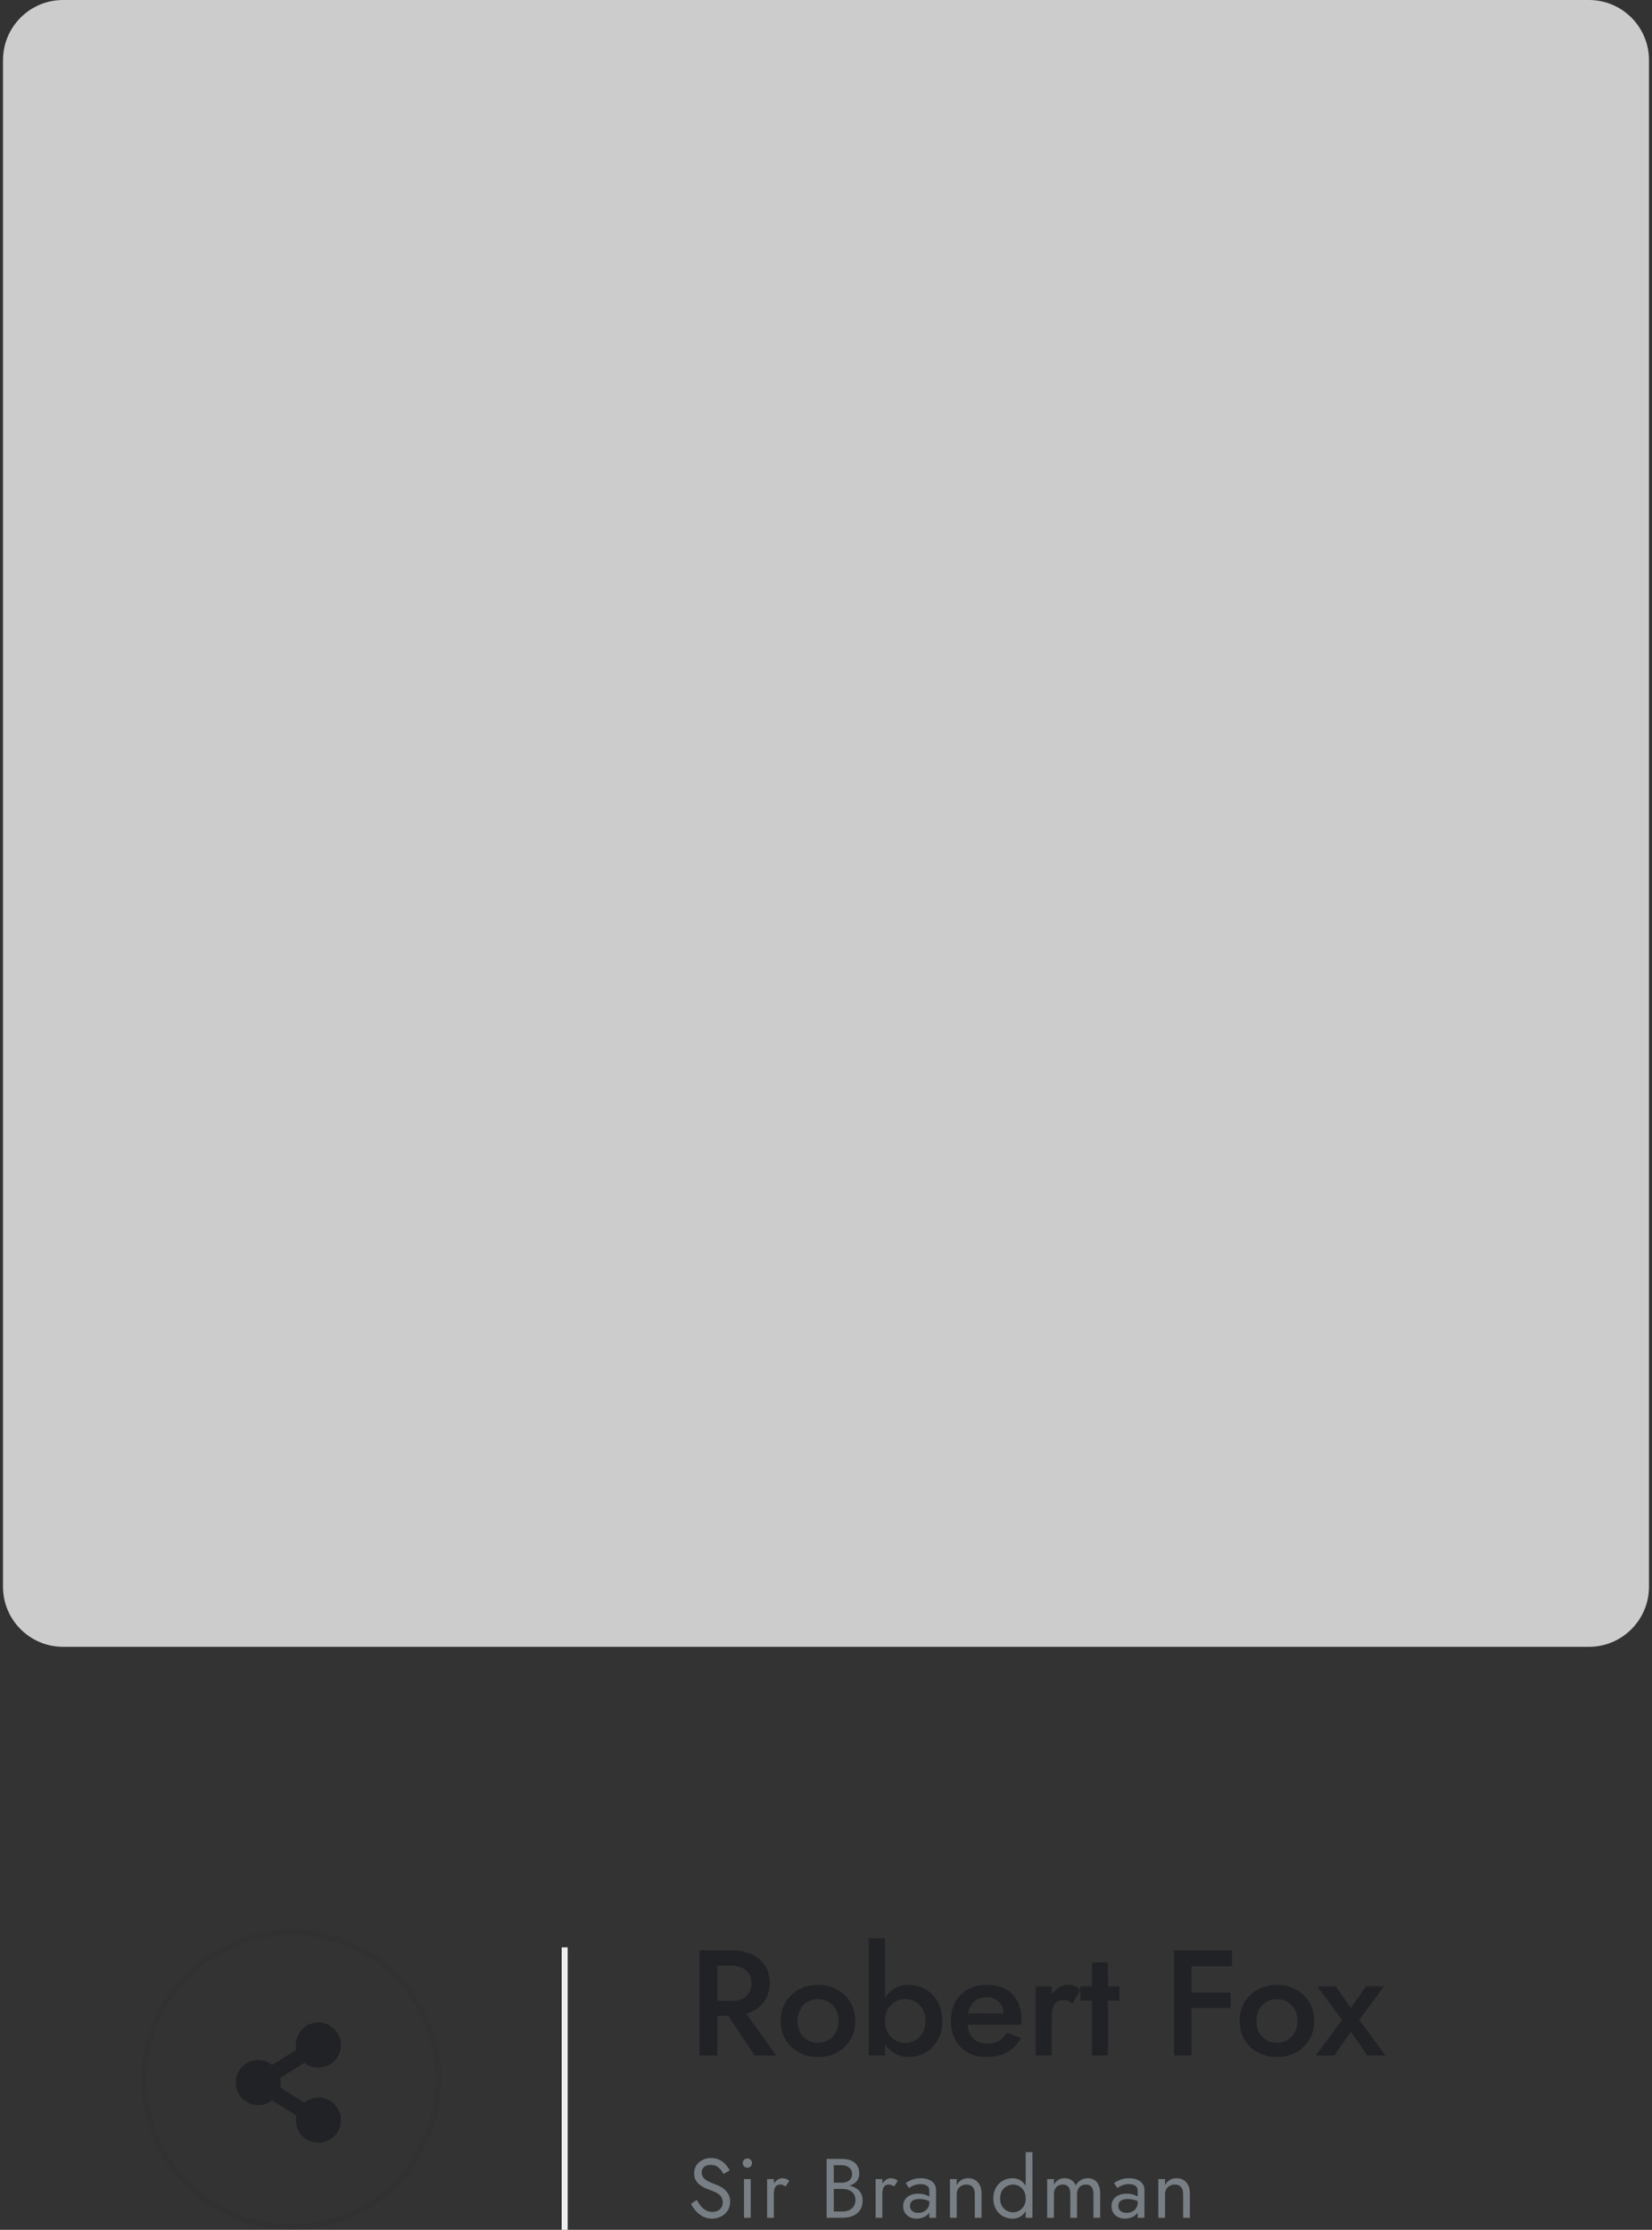 <svg width="275" height="371" viewBox="0 0 275 371" fill="none" xmlns="http://www.w3.org/2000/svg">
<rect x="0" y="0" width="275" height="371" fill="#333333" stroke="none"/>
<g clip-path="url(#clip0_1_254)">
<path d="M0.5 10C0.5 4.477 4.977 0 10.5 0H264.5C270.023 0 274.5 4.477 274.5 10V264C274.5 269.523 270.023 274 264.5 274H10.5C4.977 274 0.5 269.523 0.5 264V10Z" fill="#CCCCCC"/>
<path d="M120.075 333.65L125.625 342H129.2L123.25 333.65H120.075ZM116.45 324.5V342H119.4V324.5H116.45ZM118.2 327.05H121.725C122.408 327.05 123 327.167 123.5 327.4C124 327.633 124.392 327.967 124.675 328.4C124.958 328.833 125.1 329.367 125.1 330C125.1 330.617 124.958 331.15 124.675 331.6C124.392 332.033 124 332.367 123.5 332.6C123 332.817 122.408 332.925 121.725 332.925H118.2V335.375H121.85C123.133 335.375 124.242 335.15 125.175 334.7C126.108 334.25 126.833 333.617 127.35 332.8C127.883 331.983 128.15 331.025 128.15 329.925C128.15 328.825 127.883 327.875 127.35 327.075C126.833 326.258 126.108 325.625 125.175 325.175C124.242 324.725 123.133 324.5 121.85 324.5H118.2V327.05ZM129.968 336.25C129.968 337.417 130.235 338.458 130.768 339.375C131.318 340.275 132.06 340.983 132.993 341.5C133.943 342 135.001 342.25 136.168 342.25C137.351 342.25 138.41 342 139.343 341.5C140.276 340.983 141.01 340.275 141.543 339.375C142.093 338.458 142.368 337.417 142.368 336.25C142.368 335.067 142.093 334.025 141.543 333.125C141.01 332.225 140.276 331.525 139.343 331.025C138.41 330.508 137.351 330.25 136.168 330.25C135.001 330.25 133.943 330.508 132.993 331.025C132.06 331.525 131.318 332.225 130.768 333.125C130.235 334.025 129.968 335.067 129.968 336.25ZM132.743 336.25C132.743 335.533 132.893 334.9 133.193 334.35C133.493 333.8 133.901 333.375 134.418 333.075C134.935 332.775 135.518 332.625 136.168 332.625C136.818 332.625 137.401 332.775 137.918 333.075C138.435 333.375 138.843 333.8 139.143 334.35C139.443 334.9 139.593 335.533 139.593 336.25C139.593 336.967 139.443 337.6 139.143 338.15C138.843 338.683 138.435 339.108 137.918 339.425C137.401 339.725 136.818 339.875 136.168 339.875C135.518 339.875 134.935 339.725 134.418 339.425C133.901 339.108 133.493 338.683 133.193 338.15C132.893 337.6 132.743 336.967 132.743 336.25ZM147.329 322.5H144.604V342H147.329V322.5ZM156.854 336.25C156.854 334.983 156.596 333.908 156.079 333.025C155.563 332.125 154.879 331.442 154.029 330.975C153.179 330.492 152.254 330.25 151.254 330.25C150.304 330.25 149.463 330.492 148.729 330.975C147.996 331.458 147.413 332.15 146.979 333.05C146.563 333.933 146.354 335 146.354 336.25C146.354 337.483 146.563 338.55 146.979 339.45C147.413 340.35 147.996 341.042 148.729 341.525C149.463 342.008 150.304 342.25 151.254 342.25C152.254 342.25 153.179 342.017 154.029 341.55C154.879 341.067 155.563 340.375 156.079 339.475C156.596 338.575 156.854 337.5 156.854 336.25ZM154.054 336.25C154.054 337.017 153.896 337.675 153.579 338.225C153.263 338.775 152.846 339.192 152.329 339.475C151.813 339.758 151.238 339.9 150.604 339.9C150.071 339.9 149.554 339.758 149.054 339.475C148.554 339.192 148.138 338.783 147.804 338.25C147.488 337.7 147.329 337.033 147.329 336.25C147.329 335.467 147.488 334.808 147.804 334.275C148.138 333.725 148.554 333.308 149.054 333.025C149.554 332.742 150.071 332.6 150.604 332.6C151.238 332.6 151.813 332.742 152.329 333.025C152.846 333.308 153.263 333.725 153.579 334.275C153.896 334.825 154.054 335.483 154.054 336.25ZM164.176 342.25C165.51 342.25 166.651 341.992 167.601 341.475C168.551 340.942 169.335 340.158 169.951 339.125L167.601 338.2C167.251 338.817 166.801 339.275 166.251 339.575C165.701 339.875 165.051 340.025 164.301 340.025C163.601 340.025 163.01 339.875 162.526 339.575C162.043 339.275 161.668 338.833 161.401 338.25C161.151 337.667 161.035 336.967 161.051 336.15C161.051 335.317 161.176 334.617 161.426 334.05C161.693 333.483 162.06 333.05 162.526 332.75C163.01 332.45 163.593 332.3 164.276 332.3C164.843 332.3 165.335 332.425 165.751 332.675C166.185 332.925 166.518 333.275 166.751 333.725C167.001 334.175 167.126 334.708 167.126 335.325C167.126 335.442 167.093 335.583 167.026 335.75C166.976 335.917 166.926 336.05 166.876 336.15L167.701 335H159.926V336.875H170.026C170.026 336.808 170.026 336.7 170.026 336.55C170.043 336.4 170.051 336.258 170.051 336.125C170.051 334.892 169.826 333.842 169.376 332.975C168.926 332.092 168.268 331.417 167.401 330.95C166.551 330.483 165.518 330.25 164.301 330.25C163.085 330.25 162.026 330.5 161.126 331C160.226 331.483 159.526 332.175 159.026 333.075C158.543 333.975 158.301 335.033 158.301 336.25C158.301 337.45 158.543 338.5 159.026 339.4C159.51 340.3 160.193 341 161.076 341.5C161.976 342 163.01 342.25 164.176 342.25ZM175.078 330.5H172.403V342H175.078V330.5ZM178.503 333.375L179.828 331.1C179.561 330.783 179.244 330.558 178.878 330.425C178.511 330.292 178.119 330.225 177.703 330.225C177.119 330.225 176.553 330.442 176.003 330.875C175.469 331.292 175.028 331.858 174.678 332.575C174.344 333.275 174.178 334.083 174.178 335L175.078 335.525C175.078 334.975 175.136 334.5 175.253 334.1C175.386 333.683 175.594 333.358 175.878 333.125C176.161 332.892 176.528 332.775 176.978 332.775C177.311 332.775 177.586 332.825 177.803 332.925C178.036 333.025 178.269 333.175 178.503 333.375ZM179.83 330.5V332.875H186.355V330.5H179.83ZM181.78 326.5V342H184.43V326.5H181.78ZM197.262 327.15H205.087V324.5H197.262V327.15ZM197.262 334.1H204.837V331.525H197.262V334.1ZM195.437 324.5V342H198.337V324.5H195.437ZM206.368 336.25C206.368 337.417 206.634 338.458 207.168 339.375C207.718 340.275 208.459 340.983 209.393 341.5C210.343 342 211.401 342.25 212.568 342.25C213.751 342.25 214.809 342 215.743 341.5C216.676 340.983 217.409 340.275 217.943 339.375C218.493 338.458 218.768 337.417 218.768 336.25C218.768 335.067 218.493 334.025 217.943 333.125C217.409 332.225 216.676 331.525 215.743 331.025C214.809 330.508 213.751 330.25 212.568 330.25C211.401 330.25 210.343 330.508 209.393 331.025C208.459 331.525 207.718 332.225 207.168 333.125C206.634 334.025 206.368 335.067 206.368 336.25ZM209.143 336.25C209.143 335.533 209.293 334.9 209.593 334.35C209.893 333.8 210.301 333.375 210.818 333.075C211.334 332.775 211.918 332.625 212.568 332.625C213.218 332.625 213.801 332.775 214.318 333.075C214.834 333.375 215.243 333.8 215.543 334.35C215.843 334.9 215.993 335.533 215.993 336.25C215.993 336.967 215.843 337.6 215.543 338.15C215.243 338.683 214.834 339.108 214.318 339.425C213.801 339.725 213.218 339.875 212.568 339.875C211.918 339.875 211.334 339.725 210.818 339.425C210.301 339.108 209.893 338.683 209.593 338.15C209.293 337.6 209.143 336.967 209.143 336.25ZM227.363 330.5L224.863 334.1L222.363 330.5H219.263L223.413 336.075L219.013 342H222.113L224.863 338.05L227.613 342H230.638L226.263 336.075L230.388 330.5H227.363Z" fill="#202225"/>
<path d="M115.984 366.032L115.032 366.676C115.247 367.105 115.522 367.511 115.858 367.894C116.203 368.267 116.6 368.571 117.048 368.804C117.505 369.028 118 369.14 118.532 369.14C118.924 369.14 119.297 369.075 119.652 368.944C120.016 368.813 120.338 368.627 120.618 368.384C120.907 368.141 121.131 367.847 121.29 367.502C121.458 367.157 121.542 366.769 121.542 366.34C121.542 365.892 121.463 365.509 121.304 365.192C121.145 364.865 120.94 364.59 120.688 364.366C120.445 364.133 120.179 363.941 119.89 363.792C119.601 363.643 119.325 363.521 119.064 363.428C118.495 363.232 118.042 363.036 117.706 362.84C117.379 362.635 117.146 362.42 117.006 362.196C116.866 361.963 116.796 361.711 116.796 361.44C116.796 361.123 116.917 360.838 117.16 360.586C117.403 360.325 117.79 360.194 118.322 360.194C118.705 360.194 119.027 360.269 119.288 360.418C119.559 360.567 119.787 360.759 119.974 360.992C120.161 361.225 120.315 361.463 120.436 361.706L121.458 361.118C121.299 360.773 121.08 360.446 120.8 360.138C120.52 359.821 120.179 359.564 119.778 359.368C119.386 359.163 118.924 359.06 118.392 359.06C117.841 359.06 117.351 359.172 116.922 359.396C116.493 359.611 116.157 359.909 115.914 360.292C115.671 360.675 115.55 361.109 115.55 361.594C115.55 362.042 115.634 362.42 115.802 362.728C115.979 363.036 116.203 363.297 116.474 363.512C116.745 363.717 117.029 363.89 117.328 364.03C117.627 364.161 117.897 364.268 118.14 364.352C118.513 364.483 118.863 364.632 119.19 364.8C119.526 364.959 119.797 365.169 120.002 365.43C120.207 365.691 120.31 366.041 120.31 366.48C120.31 366.928 120.151 367.297 119.834 367.586C119.517 367.875 119.097 368.02 118.574 368.02C118.182 368.02 117.832 367.936 117.524 367.768C117.216 367.6 116.936 367.367 116.684 367.068C116.441 366.769 116.208 366.424 115.984 366.032ZM123.64 359.9C123.64 360.105 123.715 360.287 123.864 360.446C124.023 360.595 124.205 360.67 124.41 360.67C124.625 360.67 124.807 360.595 124.956 360.446C125.105 360.287 125.18 360.105 125.18 359.9C125.18 359.685 125.105 359.503 124.956 359.354C124.807 359.205 124.625 359.13 124.41 359.13C124.205 359.13 124.023 359.205 123.864 359.354C123.715 359.503 123.64 359.685 123.64 359.9ZM123.85 362.56V369H124.97V362.56H123.85ZM128.817 362.56H127.697V369H128.817V362.56ZM130.763 363.792L131.379 362.868C131.211 362.691 131.024 362.574 130.819 362.518C130.623 362.453 130.408 362.42 130.175 362.42C129.876 362.42 129.582 362.537 129.293 362.77C129.003 363.003 128.765 363.321 128.579 363.722C128.401 364.114 128.313 364.567 128.313 365.08H128.817C128.817 364.772 128.845 364.497 128.901 364.254C128.966 364.011 129.078 363.82 129.237 363.68C129.395 363.54 129.615 363.47 129.895 363.47C130.081 363.47 130.235 363.498 130.357 363.554C130.478 363.601 130.613 363.68 130.763 363.792ZM138.541 363.82H140.123C140.711 363.82 141.219 363.736 141.649 363.568C142.087 363.4 142.428 363.153 142.671 362.826C142.913 362.499 143.035 362.107 143.035 361.65C143.035 361.09 142.913 360.633 142.671 360.278C142.428 359.914 142.087 359.643 141.649 359.466C141.219 359.289 140.711 359.2 140.123 359.2H137.603V369H140.263C140.897 369 141.462 368.897 141.957 368.692C142.461 368.477 142.857 368.16 143.147 367.74C143.445 367.311 143.595 366.774 143.595 366.13C143.595 365.682 143.511 365.295 143.343 364.968C143.175 364.641 142.937 364.375 142.629 364.17C142.33 363.955 141.98 363.797 141.579 363.694C141.177 363.591 140.739 363.54 140.263 363.54H138.541V364.198H140.263C140.58 364.198 140.869 364.24 141.131 364.324C141.392 364.399 141.616 364.515 141.803 364.674C141.999 364.833 142.148 365.029 142.251 365.262C142.353 365.495 142.405 365.761 142.405 366.06C142.405 366.461 142.311 366.802 142.125 367.082C141.947 367.362 141.695 367.577 141.369 367.726C141.051 367.875 140.683 367.95 140.263 367.95H138.793V360.25H140.123C140.617 360.25 141.028 360.381 141.355 360.642C141.681 360.894 141.845 361.253 141.845 361.72C141.845 362.028 141.77 362.289 141.621 362.504C141.471 362.719 141.266 362.882 141.005 362.994C140.743 363.106 140.449 363.162 140.123 363.162H138.541V363.82ZM146.879 362.56H145.759V369H146.879V362.56ZM148.825 363.792L149.441 362.868C149.273 362.691 149.087 362.574 148.881 362.518C148.685 362.453 148.471 362.42 148.237 362.42C147.939 362.42 147.645 362.537 147.355 362.77C147.066 363.003 146.828 363.321 146.641 363.722C146.464 364.114 146.375 364.567 146.375 365.08H146.879C146.879 364.772 146.907 364.497 146.963 364.254C147.029 364.011 147.141 363.82 147.299 363.68C147.458 363.54 147.677 363.47 147.957 363.47C148.144 363.47 148.298 363.498 148.419 363.554C148.541 363.601 148.676 363.68 148.825 363.792ZM151.482 367.012C151.482 366.779 151.538 366.578 151.65 366.41C151.762 366.242 151.93 366.111 152.154 366.018C152.388 365.925 152.686 365.878 153.05 365.878C153.442 365.878 153.811 365.929 154.156 366.032C154.502 366.125 154.838 366.284 155.164 366.508V365.85C155.099 365.766 154.973 365.659 154.786 365.528C154.6 365.388 154.348 365.267 154.03 365.164C153.722 365.052 153.335 364.996 152.868 364.996C152.075 364.996 151.454 365.187 151.006 365.57C150.568 365.943 150.348 366.443 150.348 367.068C150.348 367.507 150.451 367.88 150.656 368.188C150.862 368.496 151.132 368.734 151.468 368.902C151.814 369.061 152.182 369.14 152.574 369.14C152.929 369.14 153.284 369.075 153.638 368.944C154.002 368.813 154.306 368.613 154.548 368.342C154.8 368.071 154.926 367.731 154.926 367.32L154.702 366.48C154.702 366.816 154.618 367.115 154.45 367.376C154.292 367.628 154.072 367.824 153.792 367.964C153.522 368.104 153.214 368.174 152.868 368.174C152.598 368.174 152.355 368.132 152.14 368.048C151.935 367.955 151.772 367.819 151.65 367.642C151.538 367.465 151.482 367.255 151.482 367.012ZM151.314 364.044C151.417 363.969 151.557 363.881 151.734 363.778C151.912 363.675 152.126 363.587 152.378 363.512C152.64 363.437 152.929 363.4 153.246 363.4C153.442 363.4 153.629 363.419 153.806 363.456C153.984 363.493 154.138 363.554 154.268 363.638C154.408 363.722 154.516 363.839 154.59 363.988C154.665 364.128 154.702 364.31 154.702 364.534V369H155.822V364.38C155.822 363.96 155.715 363.605 155.5 363.316C155.295 363.027 155.001 362.807 154.618 362.658C154.245 362.499 153.806 362.42 153.302 362.42C152.705 362.42 152.192 362.509 151.762 362.686C151.342 362.863 151.011 363.041 150.768 363.218L151.314 364.044ZM162.268 365.08V369H163.388V364.94C163.388 364.165 163.188 363.554 162.786 363.106C162.394 362.649 161.858 362.42 161.176 362.42C160.756 362.42 160.383 362.513 160.056 362.7C159.739 362.887 159.473 363.176 159.258 363.568V362.56H158.138V369H159.258V365.08C159.258 364.763 159.324 364.483 159.454 364.24C159.594 363.997 159.786 363.811 160.028 363.68C160.28 363.54 160.57 363.47 160.896 363.47C161.344 363.47 161.685 363.605 161.918 363.876C162.152 364.147 162.268 364.548 162.268 365.08ZM170.744 358.08V369H171.864V358.08H170.744ZM165.354 365.78C165.354 366.471 165.499 367.068 165.788 367.572C166.077 368.076 166.465 368.463 166.95 368.734C167.435 369.005 167.967 369.14 168.546 369.14C169.087 369.14 169.559 369.005 169.96 368.734C170.361 368.463 170.674 368.076 170.898 367.572C171.131 367.068 171.248 366.471 171.248 365.78C171.248 365.08 171.131 364.483 170.898 363.988C170.674 363.484 170.361 363.097 169.96 362.826C169.559 362.555 169.087 362.42 168.546 362.42C167.967 362.42 167.435 362.555 166.95 362.826C166.465 363.097 166.077 363.484 165.788 363.988C165.499 364.483 165.354 365.08 165.354 365.78ZM166.488 365.78C166.488 365.285 166.586 364.865 166.782 364.52C166.987 364.175 167.258 363.913 167.594 363.736C167.93 363.559 168.294 363.47 168.686 363.47C169.013 363.47 169.335 363.559 169.652 363.736C169.969 363.913 170.231 364.175 170.436 364.52C170.641 364.865 170.744 365.285 170.744 365.78C170.744 366.275 170.641 366.695 170.436 367.04C170.231 367.385 169.969 367.647 169.652 367.824C169.335 368.001 169.013 368.09 168.686 368.09C168.294 368.09 167.93 368.001 167.594 367.824C167.258 367.647 166.987 367.385 166.782 367.04C166.586 366.695 166.488 366.275 166.488 365.78ZM183.138 364.94C183.138 364.408 183.054 363.955 182.886 363.582C182.728 363.199 182.494 362.91 182.186 362.714C181.878 362.518 181.505 362.42 181.066 362.42C180.637 362.42 180.254 362.523 179.918 362.728C179.582 362.924 179.302 363.223 179.078 363.624C178.929 363.241 178.691 362.947 178.364 362.742C178.047 362.527 177.664 362.42 177.216 362.42C176.815 362.42 176.465 362.509 176.166 362.686C175.877 362.863 175.634 363.134 175.438 363.498V362.56H174.318V369H175.438V365.08C175.438 364.744 175.499 364.455 175.62 364.212C175.742 363.969 175.914 363.787 176.138 363.666C176.362 363.535 176.628 363.47 176.936 363.47C177.356 363.47 177.664 363.601 177.86 363.862C178.066 364.123 178.168 364.529 178.168 365.08V369H179.288V365.08C179.288 364.744 179.349 364.455 179.47 364.212C179.592 363.969 179.764 363.787 179.988 363.666C180.212 363.535 180.478 363.47 180.786 363.47C181.206 363.47 181.514 363.601 181.71 363.862C181.916 364.123 182.018 364.529 182.018 365.08V369H183.138V364.94ZM186.166 367.012C186.166 366.779 186.222 366.578 186.334 366.41C186.446 366.242 186.614 366.111 186.838 366.018C187.071 365.925 187.37 365.878 187.734 365.878C188.126 365.878 188.495 365.929 188.84 366.032C189.185 366.125 189.521 366.284 189.848 366.508V365.85C189.783 365.766 189.657 365.659 189.47 365.528C189.283 365.388 189.031 365.267 188.714 365.164C188.406 365.052 188.019 364.996 187.552 364.996C186.759 364.996 186.138 365.187 185.69 365.57C185.251 365.943 185.032 366.443 185.032 367.068C185.032 367.507 185.135 367.88 185.34 368.188C185.545 368.496 185.816 368.734 186.152 368.902C186.497 369.061 186.866 369.14 187.258 369.14C187.613 369.14 187.967 369.075 188.322 368.944C188.686 368.813 188.989 368.613 189.232 368.342C189.484 368.071 189.61 367.731 189.61 367.32L189.386 366.48C189.386 366.816 189.302 367.115 189.134 367.376C188.975 367.628 188.756 367.824 188.476 367.964C188.205 368.104 187.897 368.174 187.552 368.174C187.281 368.174 187.039 368.132 186.824 368.048C186.619 367.955 186.455 367.819 186.334 367.642C186.222 367.465 186.166 367.255 186.166 367.012ZM185.998 364.044C186.101 363.969 186.241 363.881 186.418 363.778C186.595 363.675 186.81 363.587 187.062 363.512C187.323 363.437 187.613 363.4 187.93 363.4C188.126 363.4 188.313 363.419 188.49 363.456C188.667 363.493 188.821 363.554 188.952 363.638C189.092 363.722 189.199 363.839 189.274 363.988C189.349 364.128 189.386 364.31 189.386 364.534V369H190.506V364.38C190.506 363.96 190.399 363.605 190.184 363.316C189.979 363.027 189.685 362.807 189.302 362.658C188.929 362.499 188.49 362.42 187.986 362.42C187.389 362.42 186.875 362.509 186.446 362.686C186.026 362.863 185.695 363.041 185.452 363.218L185.998 364.044ZM196.952 365.08V369H198.072V364.94C198.072 364.165 197.872 363.554 197.47 363.106C197.078 362.649 196.542 362.42 195.86 362.42C195.44 362.42 195.067 362.513 194.74 362.7C194.423 362.887 194.157 363.176 193.942 363.568V362.56H192.822V369H193.942V365.08C193.942 364.763 194.008 364.483 194.138 364.24C194.278 363.997 194.47 363.811 194.712 363.68C194.964 363.54 195.254 363.47 195.58 363.47C196.028 363.47 196.369 363.605 196.602 363.876C196.836 364.147 196.952 364.548 196.952 365.08Z" fill="#787F84"/>
<rect x="93.5" y="324" width="1" height="47" fill="#EDEEEE"/>
<circle cx="48.5" cy="346" r="24.5" stroke="#232526" stroke-opacity="0.08"/>
<path d="M53 349C52.102 349 51.281 349.312 50.656 349.82L46.633 347.32C46.672 347.125 46.75 346.734 46.75 346.5C46.75 346.305 46.672 345.914 46.633 345.719L50.656 343.219C51.281 343.727 52.102 344 53 344C55.07 344 56.75 342.359 56.75 340.25C56.75 338.18 55.07 336.5 53 336.5C50.891 336.5 49.25 338.18 49.25 340.25C49.25 340.562 49.25 340.836 49.328 341.07L45.305 343.57C44.68 343.062 43.859 342.75 43 342.75C40.891 342.75 39.25 344.43 39.25 346.5C39.25 348.609 40.891 350.25 43 350.25C43.859 350.25 44.68 349.977 45.305 349.469L49.328 351.969C49.289 352.164 49.25 352.555 49.25 352.75C49.25 354.859 50.891 356.5 53 356.5C55.07 356.5 56.75 354.859 56.75 352.75C56.75 350.68 55.07 349 53 349Z" fill="#202225"/>
</g>
<defs>
<clipPath id="clip0_1_254">
<rect width="274" height="371" fill="white" transform="translate(0.5)"/>
</clipPath>
</defs>
</svg>
